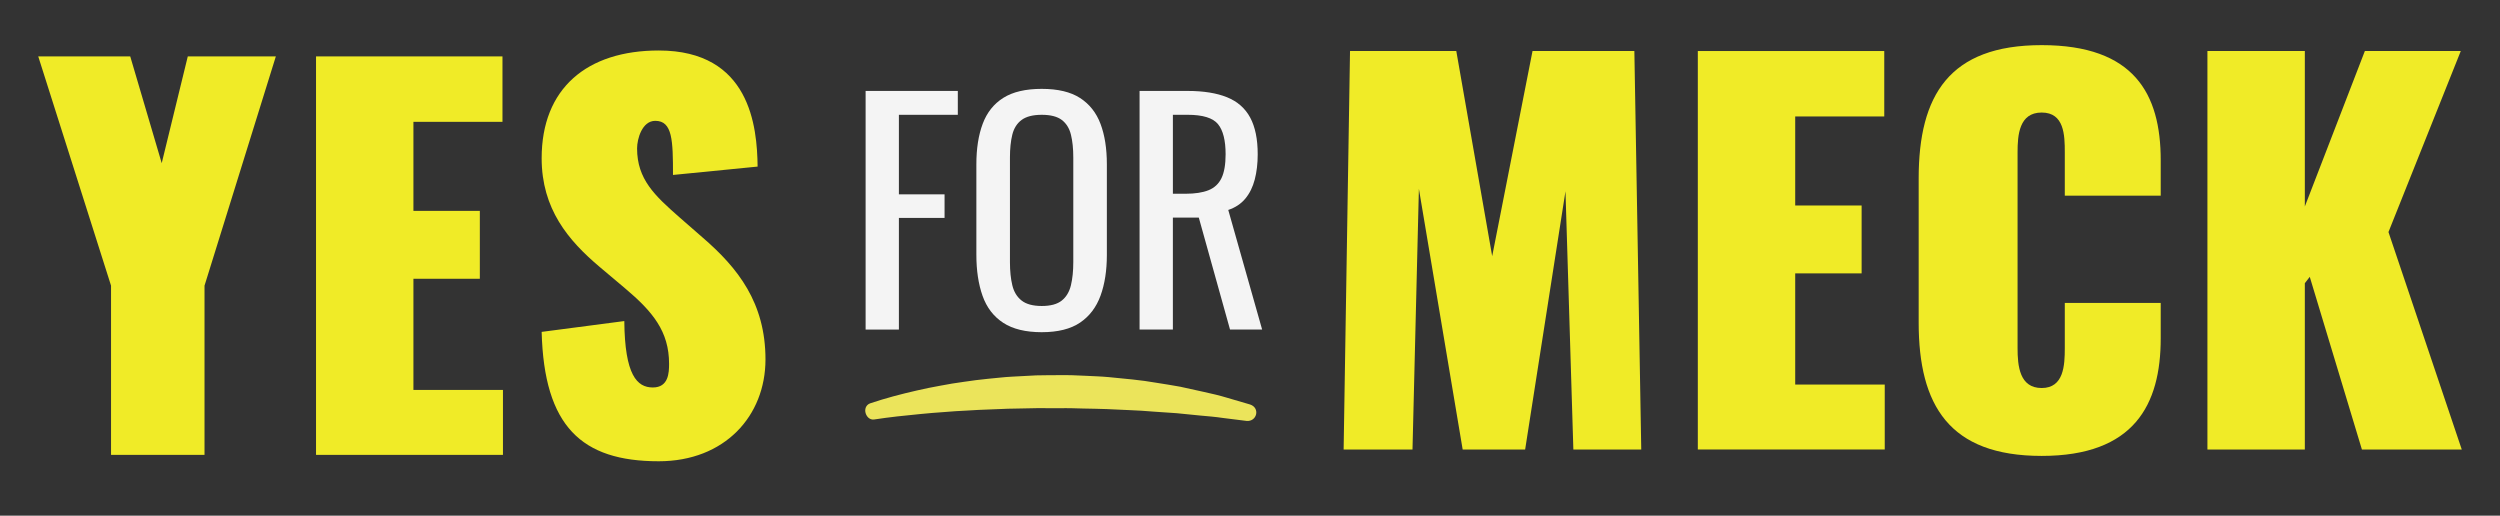 <svg xmlns="http://www.w3.org/2000/svg" id="Layer_1" viewBox="0 0 1920 396.04"><rect x="0" y="0" width="1920" height="396.04" fill="#333333" stroke="none"/><defs><style>.cls-1{fill:#ebe45b;}.cls-2{fill:#f4f4f4;}.cls-3{fill:#f0eb27;}</style></defs><path class="cls-3" d="M85.28,219.38L29.37,43.32h70.65l24.18,81.99,20.02-81.99h67.63l-54.78,176.06v129.97h-71.79v-129.97Z"></path><path class="cls-3" d="M242.71,43.32h143.19v50.25h-68.39v68.38h51v52.14h-51v85.38h68.76v49.87h-143.56V43.32Z"></path><path class="cls-3" d="M415.99,254.89l63.48-8.31c.37,41.56,9.81,51,21.91,51s12.47-11.33,12.47-18.13c0-24.94-12.47-40.05-34.01-58.19l-19.27-16.24c-24.18-20.4-44.58-44.58-44.58-83.5,0-53.65,34.76-82.74,89.92-82.74,70.28,0,75.56,58.56,75.94,89.16l-64.99,6.42c0-26.45-.37-41.56-13.6-41.56-10.2,0-13.98,13.98-13.98,21.16,0,23.8,13.61,36.27,32.5,52.89l17.75,15.49c27.21,23.43,48.36,50.25,48.36,93.7s-31.35,78.21-81.98,78.21c-59.33,0-88.03-26.83-89.92-99.37Z"></path><path class="cls-3" d="M1036.82,39.19h81.61l27.57,157.55,30.98-157.55h78.21l5.29,306.03h-52.14l-6.05-198.35-30.98,198.35h-47.98l-33.62-200.24-4.91,200.24h-52.89l4.91-306.03Z"></path><path class="cls-3" d="M1303.92,39.19h143.19v50.25h-68.39v68.38h51v52.14h-51v85.38h68.76v49.87h-143.56V39.19Z"></path><path class="cls-3" d="M1473.54,247.75v-110.7c0-63.85,23.43-102.39,94.46-102.39s91.43,37.4,91.43,88.41v27.2h-73.67v-33.24c0-13.23-.38-30.6-17.76-30.6s-18.51,17.38-18.51,30.6v150.37c0,13.6,1.51,30.6,18.51,30.6s17.76-17.38,17.76-30.6v-34.76h73.67v27.2c0,51.01-20.39,90.3-91.43,90.3s-94.46-38.92-94.46-102.39Z"></path><path class="cls-3" d="M1695.3,39.19h74.81v119.39l46.1-119.39h73.67l-55.54,139.03,56.29,167h-76.69l-40.05-132.61-3.78,4.91v127.7h-74.81V39.19Z"></path><path class="cls-2" d="M664.79,253.1V69.84h70.81v18.33h-45.25v61.09h35.07v18.1h-35.07v85.75h-25.56Z"></path><path class="cls-2" d="M800.08,255.13c-12.37,0-22.25-2.41-29.64-7.24-7.39-4.83-12.67-11.73-15.84-20.7-3.17-8.97-4.75-19.49-4.75-31.56v-69.46c0-12.07,1.62-22.43,4.87-31.11,3.24-8.67,8.52-15.31,15.84-19.91,7.31-4.6,17.15-6.9,29.52-6.9s22.17,2.34,29.41,7.01c7.24,4.68,12.48,11.31,15.72,19.91,3.24,8.6,4.86,18.93,4.86,31v69.68c0,11.92-1.62,22.32-4.86,31.22-3.25,8.9-8.48,15.8-15.72,20.7-7.24,4.9-17.05,7.35-29.41,7.35ZM800.08,235c6.79,0,11.91-1.39,15.39-4.19,3.47-2.79,5.8-6.71,7.01-11.76,1.21-5.05,1.81-10.97,1.81-17.76v-80.32c0-6.79-.6-12.63-1.81-17.53-1.21-4.9-3.55-8.67-7.01-11.31-3.47-2.64-8.6-3.96-15.39-3.96s-11.95,1.32-15.5,3.96c-3.55,2.64-5.92,6.41-7.13,11.31-1.21,4.9-1.81,10.75-1.81,17.53v80.32c0,6.79.6,12.71,1.81,17.76,1.21,5.05,3.58,8.98,7.13,11.76,3.54,2.79,8.71,4.19,15.5,4.19Z"></path><path class="cls-2" d="M875.19,253.1V69.84h36.88c12.22,0,22.32,1.62,30.32,4.86,7.99,3.24,13.91,8.45,17.76,15.61,3.85,7.16,5.77,16.55,5.77,28.17,0,7.09-.76,13.54-2.26,19.34-1.51,5.81-3.92,10.71-7.24,14.71-3.32,4-7.69,6.9-13.12,8.71l26.02,91.86h-24.66l-23.98-85.97h-19.91v85.97h-25.56ZM900.76,148.8h9.73c7.24,0,13.12-.9,17.65-2.71s7.84-4.9,9.96-9.28c2.11-4.37,3.17-10.48,3.17-18.33,0-10.71-1.96-18.44-5.88-23.19-3.92-4.75-11.69-7.13-23.3-7.13h-11.31v60.63Z"></path><path class="cls-1" d="M957.3,323.26l-17.91-2.24c-2.98-.35-5.93-.88-8.93-1.09l-8.97-.82-17.87-1.78-17.9-1.22c-11.89-1.08-23.85-1.24-35.75-1.93-5.95-.29-11.92-.24-17.88-.43l-8.94-.24c-2.98-.11-5.96,0-8.94-.02l-17.88-.03-17.88.36c-2.98,0-5.96.12-8.94.27l-8.94.35c-5.97.14-11.92.53-17.89.87l-8.95.49-8.94.68c-2.98.23-5.97.39-8.95.67l-8.93.82c-11.9,1.12-23.86,2.4-35.62,4.2-3.34.4-5.66-2.06-6.5-4.92-.84-2.87.14-6.24,3.45-7.47,11.79-3.97,23.71-7.1,35.76-9.85l9.05-1.98c3.02-.65,6.06-1.16,9.09-1.73l9.12-1.64c3.05-.49,6.1-.91,9.16-1.36,6.11-.88,12.24-1.75,18.38-2.31l9.22-.91c3.08-.31,6.15-.58,9.24-.73l18.52-.98c6.18-.14,12.36-.15,18.54-.18,3.09.02,6.18-.07,9.27.07l9.26.39c6.17.32,12.35.47,18.51,1.04,12.3,1.23,24.62,2.2,36.8,4.36,6.1.98,12.19,1.92,18.26,3.03l18.07,3.98,9,2.06c3,.65,5.95,1.62,8.91,2.43l17.7,5.19c7.88,2.62,5.27,13.33-2.83,12.62Z"></path></svg>